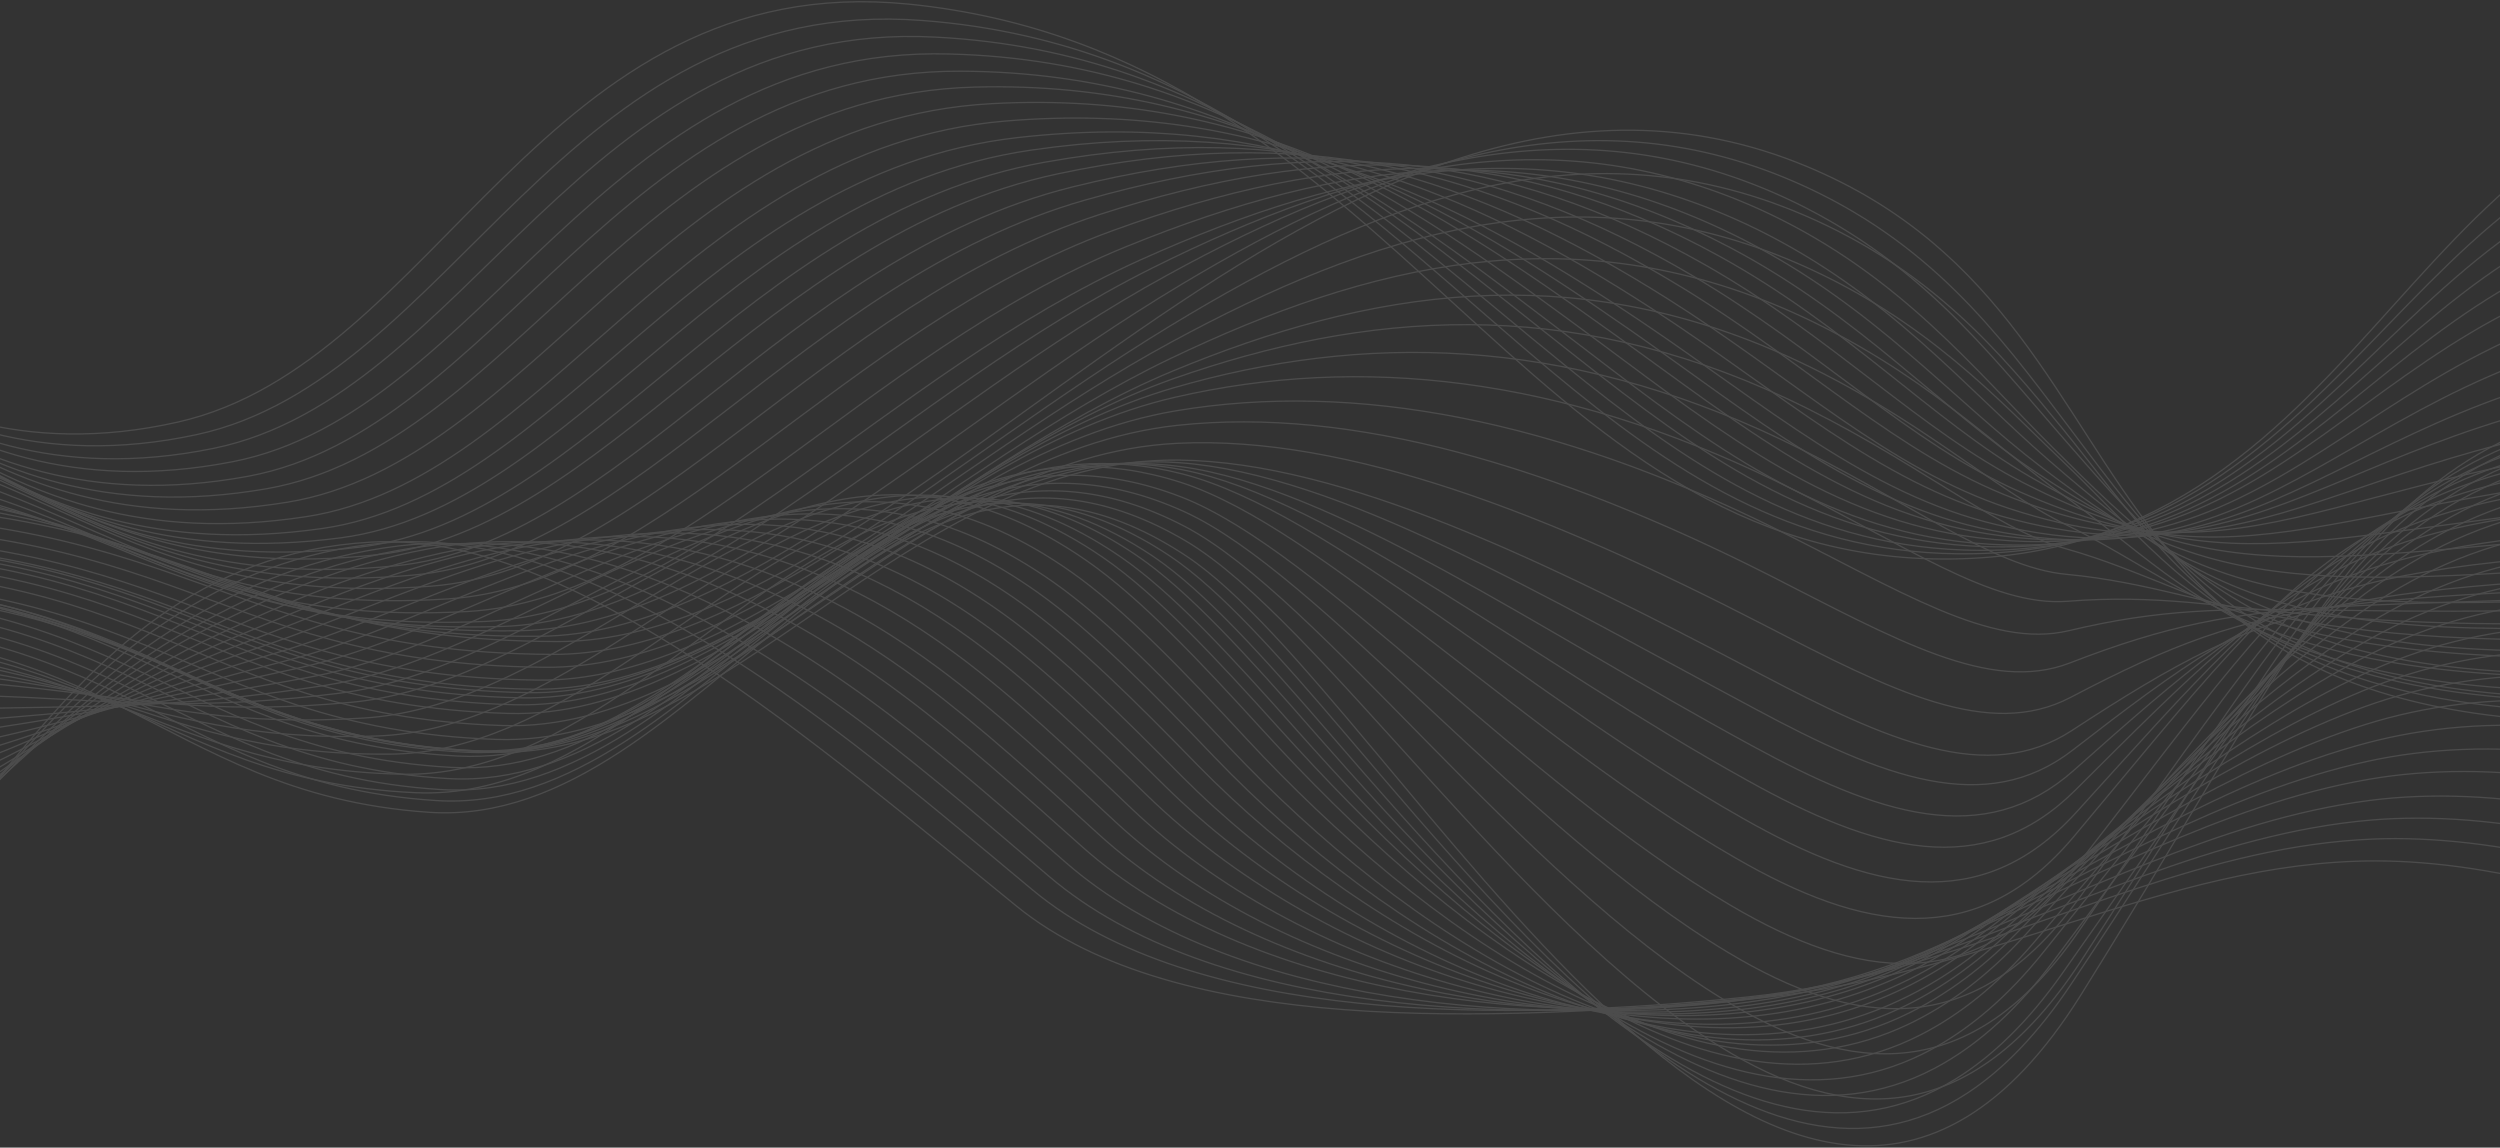 <svg width="1440px" height="661px" viewBox="0 0 1440 661" version="1.1" xmlns="http://www.w3.org/2000/svg" xmlns:xlink="http://www.w3.org/1999/xlink">
    <rect x="0" y="0" width="1440" height="661" fill="#333333" stroke="none"/>
    <g stroke="none" stroke-width="1" fill="none" fill-rule="evenodd" opacity="0.124">
        <g transform="translate(0, -214)" stroke="#FFFFFF" stroke-width="0.75">
            <g transform="translate(-174, 0)">
                <g id="Wave-filaire" transform="translate(895, 544.5) rotate(-180) translate(-895, -544.5) translate(-0, 215)">
                    <path d="M0,83.852 C80.422,140.705 179.558,164.119 247.618,164.119 C369.706,164.119 473.656,95.55 615.269,83.852 C756.88,72.153 938.094,62.993 1030.365,137.978 C1144.312,230.58 1286.096,354.267 1402.074,347.753 C1601.412,336.557 1635.767,103.729 1780,76.243" id="Stroke-1"></path>
                    <path d="M1,105.188 C84.079,159.613 181.424,179.517 249.198,176.699 C342.42,172.825 425.075,130.12 523.863,102.391 C550.988,94.728 579.288,88.879 609.248,85.751 C749.68,71.091 928.441,70.184 1021.268,147.419 C1053.696,174.428 1088.06,203.501 1123.115,230.516 C1214.61,300.772 1310.494,354.747 1394.204,347.315 C1443.786,342.914 1483.622,326.02 1517.964,303.404 C1621.025,235.892 1666.265,111.929 1780,91.569" id="Stroke-3"></path>
                    <path d="M1,124.787 C86.782,176.876 182.269,193.361 249.917,187.674 C340.481,180.061 421.319,136.681 518.503,105.016 C545.228,96.216 573.114,89.653 602.573,85.919 C741.921,68.251 918.312,75.607 1011.75,155.214 C1044.465,183.136 1078.836,212.72 1113.576,239.332 C1206.615,310.115 1301.869,355.802 1386.122,345.572 C1435.298,339.601 1475.322,322.439 1510.51,301.199 C1616.209,237.403 1660.524,125.309 1780,105.147" id="Stroke-5"></path>
                    <path d="M1,144.65 C89.486,194.485 183.002,207.642 250.637,199.001 C338.438,187.784 417.675,143.708 513.146,107.853 C539.497,97.955 566.942,90.605 595.898,86.263 C734.177,65.528 908.184,81.199 1002.231,163.306 C1035.231,192.188 1069.532,222.396 1104.037,248.579 C1198.408,320.188 1293.219,357.503 1378.037,344.415 C1426.798,336.89 1467.063,319.442 1503.057,299.508 C1611.519,239.446 1654.784,138.946 1780,118.95" id="Stroke-7"></path>
                    <path d="M1,165.476 C92.19,212.937 183.639,222.821 251.357,211.16 C336.316,196.531 413.959,151.538 507.785,111.729 C533.748,100.713 560.773,92.628 589.221,87.697 C726.444,63.91 898.053,87.893 992.711,172.311 C1025.998,202.086 1060.287,232.798 1094.496,258.542 C1190.355,330.678 1284.553,359.702 1369.952,343.743 C1418.291,334.71 1458.809,316.992 1495.603,298.41 C1606.849,242.227 1649.041,153.556 1780,133.773" id="Stroke-9"></path>
                    <path d="M1,184.45 C94.895,229.588 184.205,236.305 252.076,221.52 C334.143,203.642 410.242,157.498 502.425,113.71 C527.996,101.562 554.603,92.73 582.543,87.212 C718.718,60.321 887.922,92.667 983.19,179.48 C1016.764,210.177 1051.043,241.42 1084.954,266.754 C1182.309,339.485 1275.876,360.304 1361.866,341.418 C1409.777,330.895 1450.562,312.866 1488.149,295.611 C1602.194,243.257 1643.299,166.305 1780,146.716" id="Stroke-11"></path>
                    <path d="M1,203.568 C97.6,246.412 184.722,250.072 252.797,232.04 C331.943,211.075 406.523,163.562 497.065,115.771 C522.245,102.48 548.434,92.889 575.867,86.789 C710.998,56.736 877.79,97.509 973.669,186.779 C1007.529,218.42 1041.803,250.212 1075.412,275.156 C1174.269,348.525 1267.195,361.192 1353.78,339.323 C1401.265,327.329 1442.319,308.95 1480.694,293.01 C1597.559,244.464 1637.557,179.18 1780,159.771" id="Stroke-13"></path>
                    <path d="M1,222.823 C100.304,263.386 185.22,264.101 253.515,242.693 C329.745,218.798 402.797,169.708 491.702,117.896 C516.489,103.452 542.262,93.091 569.187,86.411 C703.277,53.143 867.655,102.413 964.145,194.182 C998.291,226.784 1032.564,259.139 1065.868,283.705 C1166.235,357.739 1258.516,362.292 1345.693,337.379 C1392.754,323.93 1434.079,305.176 1473.237,290.54 C1592.936,245.8 1631.813,192.171 1780,172.932" id="Stroke-15"></path>
                    <path d="M1,241.63 C103.009,279.784 185.724,277.676 254.236,252.84 C327.575,226.254 399.065,175.576 486.339,119.919 C510.733,104.363 536.091,93.263 562.507,86.034 C695.552,49.622 857.52,107.262 954.62,201.237 C989.053,234.694 1023.327,267.506 1056.323,291.621 C1158.208,366.077 1249.847,362.554 1337.603,334.64 C1384.248,319.803 1425.843,300.713 1465.78,287.423 C1588.326,246.643 1626.068,204.814 1780,185.809" id="Stroke-17"></path>
                    <path d="M1,259.516 C105.715,295.297 186.269,290.492 254.955,262.101 C325.454,232.963 395.326,180.51 480.977,120.991 C504.973,104.316 529.916,92.463 555.826,84.688 C687.821,45.083 847.386,111.142 945.094,207.381 C979.814,241.713 1014.09,275.002 1046.777,298.683 C1150.187,373.607 1241.191,362.075 1329.513,331.111 C1375.749,314.902 1417.61,295.447 1458.321,283.486 C1583.726,246.641 1620.324,216.531 1780,197.744" id="Stroke-19"></path>
                    <path d="M1,277.3 C108.421,310.861 186.877,303.455 255.675,271.255 C323.404,239.557 391.579,184.958 475.613,121.309 C499.213,103.435 523.737,90.769 549.145,82.422 C680.076,39.401 837.247,114.228 935.567,213.166 C970.575,248.529 1004.857,282.441 1037.23,305.798 C1142.175,381.514 1232.554,361.954 1321.424,327.757 C1367.258,310.121 1409.378,290.199 1450.862,279.509 C1579.135,246.457 1614.578,227.941 1780,209.289" id="Stroke-21"></path>
                    <path d="M1,294.946 C111.127,326.096 187.573,316.244 256.396,280.298 C321.439,246.329 387.825,189.774 470.25,122.358 C493.447,103.384 517.556,89.973 542.464,81.106 C672.313,34.875 827.11,118.089 926.04,219.167 C961.333,255.363 995.624,289.703 1027.681,312.604 C1134.169,388.681 1223.938,361.236 1313.331,323.965 C1358.779,305.016 1401.146,284.728 1443.402,275.367 C1574.548,246.314 1608.831,239.487 1780,221.077" id="Stroke-23"></path>
                    <path d="M1,311.751 C113.834,340.647 188.381,328.405 257.116,288.428 C319.569,252.105 384.062,193.216 464.884,121.701 C487.68,101.531 511.37,87.3 535.781,77.875 C664.53,28.166 816.97,120.222 916.511,223.947 C952.091,261.157 986.394,296.095 1018.132,318.658 C1126.17,395.468 1215.349,360.041 1305.239,319.475 C1350.312,299.135 1392.915,278.37 1435.941,270.284 C1569.963,245.101 1603.084,249.916 1780,231.653" id="Stroke-25"></path>
                    <path d="M2,328.387 C117.475,354.889 190.212,340.413 258.692,296.498 C318.625,258.062 381.076,197.054 460.262,121.783 C482.638,100.512 505.894,85.525 529.799,75.596 C657.351,22.611 807.375,123.103 907.472,228.978 C943.317,267.021 977.615,302.389 1009.014,324.508 C1118.552,401.671 1207.109,358.468 1297.416,314.773 C1342.103,293.153 1384.906,272 1428.676,265.226 C1565.499,244.051 1597.438,260.47 1780,242.445" id="Stroke-27"></path>
                    <path d="M2,345.557 C120.181,369.726 191.293,353.073 259.413,305.054 C316.97,264.48 377.298,201.175 454.898,122.003 C476.867,99.589 499.7,83.811 523.12,73.36 C649.515,16.963 797.239,126.117 897.945,234.359 C934.079,273.315 968.393,309.183 999.468,330.908 C1110.573,408.58 1198.582,357.562 1289.328,310.627 C1333.668,287.694 1376.678,266.106 1421.218,260.62 C1560.917,243.415 1591.694,271.429 1780,253.602" id="Stroke-29"></path>
                    <path d="M2,362.403 C122.887,384.288 192.525,365.489 260.132,313.183 C315.422,270.406 373.51,204.633 449.534,121.382 C471.094,97.773 493.499,81.162 516.438,70.176 C641.648,10.202 787.102,128.305 888.419,239.154 C924.838,279.108 959.171,315.553 989.922,336.932 C1102.603,415.274 1190.089,356.347 1281.236,306.042 C1325.246,281.754 1368.447,259.677 1413.759,255.466 C1556.329,242.214 1585.947,281.893 1780,264.225" id="Stroke-31"></path>
                    <path d="M2,374.855 C125.593,394.357 193.915,373.552 260.854,317.145 C313.983,272.373 369.715,204.418 444.171,117.467 C465.318,92.771 487.293,75.399 509.756,63.929 C633.742,0.626 776.963,127.165 878.891,240.118 C915.598,280.89 949.951,317.744 980.374,338.682 C1094.642,417.33 1181.627,350.795 1273.145,297.329 C1316.839,271.803 1360.217,249.335 1406.3,246.411 C1551.738,237.186 1580.202,288.329 1780,270.901" id="Stroke-33"></path>
                    <path d="M2,386.442 C128.3,403.633 195.458,380.792 261.573,320.051 C312.646,273.129 365.694,202.641 438.806,111.808 C459.477,85.905 481.078,67.741 503.074,55.754 C625.795,-11.126 766.825,124.312 869.363,239.762 C906.355,281.494 940.732,318.883 970.825,339.457 C1086.689,418.675 1173.198,344.338 1265.052,287.51 C1308.445,260.666 1351.98,237.724 1398.839,236.074 C1547.14,230.849 1574.455,293.606 1780,276.355" id="Stroke-35"></path>
                    <path d="M2,397.829 C131.007,412.695 197.155,387.855 262.295,322.792 C311.406,273.735 361.93,200.918 433.44,106.112 C453.709,79.062 474.855,60.072 496.39,47.577 C617.807,-22.864 756.683,121.418 859.832,239.289 C897.113,281.953 931.513,319.853 961.274,340.05 C1078.746,419.775 1164.802,337.7 1256.958,277.532 C1300.063,249.388 1343.74,225.99 1391.376,225.61 C1542.532,224.405 1568.706,298.738 1780,281.677" id="Stroke-37"></path>
                    <path d="M2,408.019 C133.715,420.552 198.999,393.739 263.015,324.378 C310.257,273.19 358.168,198.109 428.074,99.384 C447.941,71.2 468.625,51.391 489.706,38.401 C609.774,-35.586 746.54,117.481 850.302,237.708 C887.867,281.281 922.337,319.624 951.722,339.478 C1070.986,419.483 1156.436,329.91 1248.865,266.422 C1291.697,237 1335.495,213.232 1383.913,214.044 C1537.908,217.115 1562.959,302.728 1780,285.866" id="Stroke-39"></path>
                    <path d="M2,419.012 C136.421,429.208 200.973,400.437 263.734,326.814 C309.189,273.491 354.404,196.215 422.707,93.621 C442.168,64.319 462.384,43.699 483.021,30.221 C601.691,-47.29 736.396,114.5 840.767,237.024 C878.62,281.483 913.097,320.312 942.168,339.753 C1062.98,420.238 1148.102,322.989 1240.769,256.203 C1283.342,225.521 1327.248,201.282 1376.449,203.397 C1533.281,210.386 1557.209,307.577 1780,290.923" id="Stroke-41"></path>
                    <path d="M2,429.806 C236.856,443.296 257.046,343.353 417.34,87.027 C587.207,-184.609 811.066,259.088 932.614,339.67 C1110.737,457.76 1209.317,181.2 1368.984,192.124 C1528.652,203.048 1551.459,312.011 1780,295.533" id="Stroke-43"></path>
                    <path d="M1780,300.926 C1549.11,317.454 1526.994,209.328 1365.13,198.904 C1207.954,188.496 1111.111,453.749 932.879,348.336 C857.162,303.553 741.927,129.209 625.258,57.14 C552.949,12.407 481.499,9.002 417.843,105.693 C261.896,344.411 240.303,434.115 2,423.105" id="Stroke-45"></path>
                    <path d="M1781,306.049 C1547.631,322.66 1526.167,215.436 1362.044,205.207 C1207.244,195.561 1111.647,449.725 933.669,356.823 C856.87,316.736 740.34,155.365 622.979,84.133 C550.565,40.06 480.37,34.159 418.581,123.688 C265.942,344.857 243.884,424.94 2,416.387" id="Stroke-47"></path>
                    <path d="M1781,311.186 C1545.285,327.875 1524.502,221.429 1358.194,211.557 C1205.875,202.516 1111.022,445.69 933.934,365.312 C855.839,329.867 738.336,181.6 620.35,111.229 C547.871,67.828 479.163,59.501 419.084,141.765 C270.309,345.479 247.329,415.731 2,409.639" id="Stroke-49"></path>
                    <path d="M1783,316.341 C1544.804,333.097 1524.694,227.484 1356.105,217.986 C1206.183,209.539 1111.424,441.716 935.723,373.787 C856.003,342.964 737.747,207.935 619.069,138.468 C546.485,95.765 479.226,85.005 420.821,159.964 C275.827,346.063 251.912,406.474 3,402.847" id="Stroke-51"></path>
                    <path d="M1783,321.495 C1542.46,338.3 1523.034,233.623 1352.258,224.518 C1204.818,216.66 1109.58,437.859 935.988,382.19 C854.388,356.021 735.744,234.35 616.44,165.861 C543.795,123.903 478.025,110.707 421.325,178.311 C280.196,346.579 255.353,397.142 3,395.981" id="Stroke-53"></path>
                    <path d="M1782,322.737 C1538.98,339.67 1520.229,235.428 1347.167,226.69 C1202.13,219.367 1105.743,430.975 934.777,386.973 C850.953,365.398 732.154,256.485 612.158,188.657 C539.407,147.25 475.099,131.529 420.062,192.102 C282.733,343.242 256.936,384.226 1,385.527" id="Stroke-55"></path>
                    <path d="M1782,322.107 C1536.635,339.052 1518.573,235.946 1343.323,227.646 C1200.77,220.895 1102.729,421.939 935.043,389.443 C848.765,372.724 730.153,277.197 609.533,210.491 C536.718,169.917 473.922,151.755 420.565,204.909 C287.138,337.831 260.375,369.021 1,372.778" id="Stroke-57"></path>
                    <path d="M1784,320.561 C1536.016,337.594 1518.622,235.145 1340.983,227.258 C1200.758,221.033 1100.487,412.988 936.357,391.289 C847.286,379.514 728.969,296.732 607.589,230.85 C534.63,190.925 473.298,170.213 421.538,216.241 C291.915,331.508 264.106,353.149 1,359.369" id="Stroke-59"></path>
                    <path d="M1784,319.384 C1533.672,336.499 1516.968,234.729 1337.138,227.275 C1199.4,221.565 1096.675,404.942 936.623,393.484 C844.675,386.901 726.97,316.676 604.966,251.64 C531.941,212.38 472.186,189.083 422.042,227.998 C296.459,325.453 267.547,337.613 1,346.3" id="Stroke-61"></path>
                    <path d="M1784,317.604 C1531.331,334.779 1515.319,233.798 1333.297,226.799 C1198.044,221.598 1092.68,396.778 936.887,394.986 C841.959,393.894 724.812,336.216 602.343,271.906 C529.159,233.477 471.139,207.46 422.542,239.259 C301.15,318.692 270.984,321.455 1,332.597" id="Stroke-63"></path>
                    <path d="M1785,323.812 C1529.847,341.09 1514.518,240.641 1330.201,234.097 C1197.36,229.381 1089.261,397.342 937.676,404.664 C839.695,409.397 723.221,363.614 600.056,300.075 C526.769,262.267 470.46,233.543 423.28,258.337 C306.257,319.834 274.57,313.28 1,326.906" id="Stroke-65"></path>
                    <path d="M1785,330.681 C1527.507,348.057 1512.872,248.151 1326.363,242.082 C1196.007,237.841 1085.344,399.03 937.941,414.993 C837.033,425.92 721.382,391.522 597.436,328.98 C524.179,291.684 469.676,260.352 423.783,278.131 C311.569,321.606 278.005,305.723 1,321.837" id="Stroke-67"></path>
                    <path d="M1786,336.064 C1526.023,353.441 1512.073,254.61 1323.267,249.068 C1195.324,245.312 1082.269,399.285 938.731,423.36 C835.001,440.759 719.788,417.757 595.149,356.349 C521.787,319.891 469.356,286.049 424.521,296.696 C317.549,322.099 281.594,296.855 1,315.363" id="Stroke-69"></path>
                    <path d="M1786,340.194 C1523.685,357.722 1510.427,259.099 1319.431,254.055 C1193.971,250.742 1078.923,399.151 938.995,431.226 C832.744,455.582 717.791,443.447 592.53,382.65 C519.105,346.715 468.981,310.223 425.023,313.676 C323.839,321.625 285.027,286.393 1,307.453" id="Stroke-71"></path>
                    <path d="M1787,342.637 C1522.199,360.176 1509.63,262.528 1316.333,258.042 C1193.29,255.187 1076.584,397.082 939.786,436.682 C831.254,468.099 716.198,466.646 590.241,406.944 C516.713,371.821 468.953,333.242 425.762,329.192 C330.511,320.26 288.616,274.658 1,298.105" id="Stroke-73"></path>
                    <path d="M1787,344.446 C1519.863,362.072 1507.986,264.957 1312.498,261.032 C1191.938,258.611 1074.079,394.756 940.05,441.897 C829.641,480.73 714.203,489.685 587.625,430.82 C514.032,396.357 468.517,355.845 426.262,343.982 C336.675,318.83 292.046,262.04 1,287.967" id="Stroke-75"></path>
                    <path d="M1788,345.354 C1518.227,363.086 1507.03,266.37 1309.132,263.023 C1190.921,261.023 1072.224,391.626 940.365,446.335 C828.311,492.828 712.005,512.052 584.663,453.957 C510.924,420.113 467.265,377.806 426.239,357.904 C341.497,316.794 294.803,248.382 0,276.827" id="Stroke-77"></path>
                    <path d="M1789,349.309 C1516.889,367.105 1506.386,270.997 1306.299,268.264 C1190.569,266.682 1071.602,391.406 941.628,453.581 C828.401,507.744 711.011,537.092 583.045,479.908 C509.244,446.767 467.143,402.771 427.739,374.862 C347.2,317.816 299.23,237.987 1,268.884" id="Stroke-79"></path>
                    <path d="M1789,355.382 C1514.403,373.237 1504.585,277.738 1302.198,275.642 C1188.882,274.47 1069.987,393.226 941.422,462.91 C827.281,524.774 708.414,564.17 579.755,507.913 C505.848,475.485 465.057,429.701 427.479,393.914 C350.6,320.697 301.826,229.758 0,263.097" id="Stroke-81"></path>
                    <path d="M1789,361.583 C1512.067,379.515 1502.943,284.298 1298.366,283.076 C1187.533,282.187 1069.136,395.104 941.685,472.468 C826.986,542.09 706.423,591.562 577.14,536.179 C503.168,504.431 463.609,456.68 427.98,413.124 C354.559,323.375 305.252,221.548 0,257.358" id="Stroke-83"></path>
                    <path d="M1790,367.607 C1510.577,385.584 1502.135,291.199 1295.263,290.461 C1088.391,289.725 847.962,678.284 574.848,563.939 C346.664,468.404 457.303,195.05 0,251.635" id="Stroke-85"></path>
                    <path d="M0,265.705 C297.266,231.284 351.413,317.625 426.46,416.865 C465.058,467.907 504.495,521.252 581.97,555.106 C705.345,608.883 821.875,564.343 935.456,496.209 C1071.445,414.941 1190.929,294.462 1305.248,293.507 C1510.738,291.788 1522.947,389.398 1789,372.278" id="Stroke-87"></path>
                    <path d="M0,279.932 C293.704,248.289 346.92,315.305 429.751,410.151 C471.847,458.352 512.419,511.715 589.42,546.818 C711.719,602.323 827.125,565.588 943.506,501.611 C1083.274,425.346 1199.81,299.075 1315.962,296.734 C1520.171,292.619 1536.169,393.537 1789,377.248" id="Stroke-89"></path>
                    <path d="M1,293.392 C290.98,264.598 343.056,312.085 433.803,402.372 C479.275,447.614 521.059,500.888 597.539,537.167 C718.699,594.279 832.734,565.196 952.03,505.756 C1095.283,434.377 1209.014,302.896 1326.942,299.151 C1529.747,292.708 1549.532,396.652 1789,381.232" id="Stroke-91"></path>
                    <path d="M0,307.311 C286.414,281.367 337.2,309.334 436.096,395.054 C484.873,437.332 527.989,490.497 603.993,527.937 C724.08,586.633 836.956,565.368 959.085,510.307 C1106.085,444.031 1216.886,307.217 1336.666,302.043 C1538.167,293.339 1561.763,400.21 1788,385.664" id="Stroke-93"></path>
                    <path d="M1,324.063 C283.531,300.927 332.788,309.446 439.9,390.726 C491.83,430.132 536.228,483.383 611.768,521.924 C730.497,582.5 842.254,568.826 967.065,518.039 C1117.659,456.762 1225.389,314.401 1346.886,307.765 C1546.857,296.843 1574.239,406.766 1787,393.066" id="Stroke-95"></path>
                    <path d="M1,342.374 C279.968,322.066 327.577,311.175 443.195,387.894 C498.244,424.423 544.146,477.572 619.225,517.288 C736.857,579.518 847.503,573.63 975.122,527.158 C1129.492,470.944 1234.256,323.176 1357.613,315.057 C1556.272,301.981 1587.474,414.804 1787,401.963" id="Stroke-97"></path>
                    <path d="M1,360.733 C276.244,343.241 322.03,313.006 446.241,385.135 C504.304,418.852 551.76,471.888 626.333,512.81 C742.806,576.727 852.288,578.641 982.633,536.442 C1140.707,485.267 1242.431,332.012 1367.578,322.376 C1564.814,307.19 1599.819,422.934 1786,410.946" id="Stroke-99"></path>
                    <path d="M1,378.143 C272.677,363.462 316.537,313.948 449.536,381.411 C510.586,412.379 559.687,465.272 633.794,507.423 C749.178,573.052 857.561,582.792 990.698,544.843 C1152.572,498.703 1251.304,339.905 1378.31,328.719 C1574.237,311.461 1613.063,430.131 1786,418.989" id="Stroke-101"></path>
                    <path d="M1,394.608 C268.959,382.74 310.769,314.009 452.582,376.704 C516.537,404.979 567.305,457.688 640.901,501.085 C755.133,568.444 862.361,586.045 998.207,552.333 C1163.801,511.238 1259.479,346.852 1388.273,334.078 C1582.782,314.79 1625.405,436.379 1785,426.083" id="Stroke-103"></path>
                    <path d="M1,411.821 C265.388,402.807 305.106,315.285 455.881,372.85 C522.748,398.378 575.243,450.639 648.368,495.113 C761.517,563.93 867.648,589.326 1006.276,559.963 C1175.688,524.081 1268.363,354.777 1399.013,340.443 C1592.218,319.246 1638.657,443.227 1785,433.816" id="Stroke-105"></path>
                    <path d="M1,427.383 C261.67,421.178 299.229,314.591 458.926,367.18 C528.649,390.139 582.862,442.143 655.472,487.907 C767.477,558.5 872.453,591.82 1013.783,566.653 C1186.922,535.823 1276.54,360.819 1408.971,344.829 C1600.772,321.669 1650.993,448.582 1784,440.01" id="Stroke-107"></path>
                    <path d="M1,443.658 C258.098,440.285 293.504,315.123 462.227,362.426 C534.843,382.784 590.81,434.296 662.943,481.193 C773.873,553.313 877.749,594.457 1021.856,573.564 C1198.822,547.908 1285.443,367.835 1419.718,350.213 C1610.23,325.211 1664.253,454.572 1784,446.87" id="Stroke-109"></path>
                    <path d="M1,460.008 C254.521,459.458 287.78,315.704 465.529,357.68 C541.046,375.513 598.767,426.556 670.42,474.647 C780.278,548.382 883.048,597.405 1029.936,580.74 C1210.732,560.23 1294.359,374.872 1430.473,355.569 C1619.708,328.735 1677.526,460.671 1784,453.826" id="Stroke-111"></path>
                    <path d="M1,478.28 C250.664,480.558 281.759,317.694 468.311,354.387 C546.652,369.796 606.053,420.524 677.142,470.004 C785.811,545.642 887.352,602.777 1036.858,590.279 C1221.276,574.862 1301.828,383.498 1439.62,362.405 C1627.377,333.662 1688.909,468.662 1782,462.651" id="Stroke-113"></path>
                    <path d="M1,497.555 C247.09,502.661 276.093,321.464 471.615,352.6 C552.889,365.542 614.019,415.688 684.619,466.338 C792.227,543.539 892.648,608.56 1044.94,600.288 C1233.182,590.062 1310.765,393.56 1450.377,370.737 C1636.881,340.248 1702.182,477.67 1782,472.523" id="Stroke-115"></path>
                    <path d="M3,516.312 C245.375,524.242 272.314,324.736 476.655,350.257 C560.839,360.772 623.76,410.223 693.713,462.172 C800.382,540.804 899.438,613.903 1054.436,609.838 C1246.39,604.802 1320.978,403.1 1462.322,378.509 C1647.482,346.292 1716.5,486.165 1783,481.877" id="Stroke-117"></path>
                    <path d="M3,534.59 C241.798,545.353 266.737,327.42 479.962,347.28 C567.124,355.399 631.721,404.299 701.197,457.476 C806.788,537.797 904.73,618.261 1062.523,618.997 C1258.288,619.909 1329.947,412.085 1473.084,385.671 C1657.022,351.729 1729.782,494.153 1783,490.721" id="Stroke-119"></path>
                    <path d="M2,553.764 C237.086,567.335 260.064,331.499 482.001,345.609 C572.119,351.339 638.331,399.567 707.289,453.862 C811.742,535.703 908.497,624.811 1069.018,628.889 C1268.473,634.541 1337.184,422.259 1482.025,394.05 C1664.652,358.481 1741.097,503.132 1781,500.562" id="Stroke-121"></path>
                    <path d="M2,572.607 C233.504,589.01 254.591,334.855 485.309,343.201 C578.461,346.571 646.297,394.213 714.777,449.735 C818.151,533.264 913.774,630.281 1077.11,638.613 C1280.364,649.386 1346.188,431.871 1492.796,401.782 C1674.233,364.542 1754.388,511.686 1781,509.972" id="Stroke-123"></path>
                    <path d="M2,591.382 C229.793,610.595 249.026,338.48 488.345,341.018 C584.503,342.037 653.904,389.02 721.866,445.699 C824.104,530.813 918.541,635.616 1084.599,648.19 C1291.542,664.07 1354.455,441.623 1502.732,409.66 C1682.896,370.823 1766.697,520.252 1780,519.395" id="Stroke-125"></path>
                    <path d="M2,609.904 C226.21,631.972 243.653,341.328 491.656,338.028 C739.66,334.726 811.165,629.548 1092.698,657.633 C1303.444,678.656 1363.5,450.824 1513.514,416.887 C1692.524,376.389 1780,528.405 1780,528.405" id="Stroke-127"></path>
                </g>
            </g>
        </g>
    </g>
</svg>
